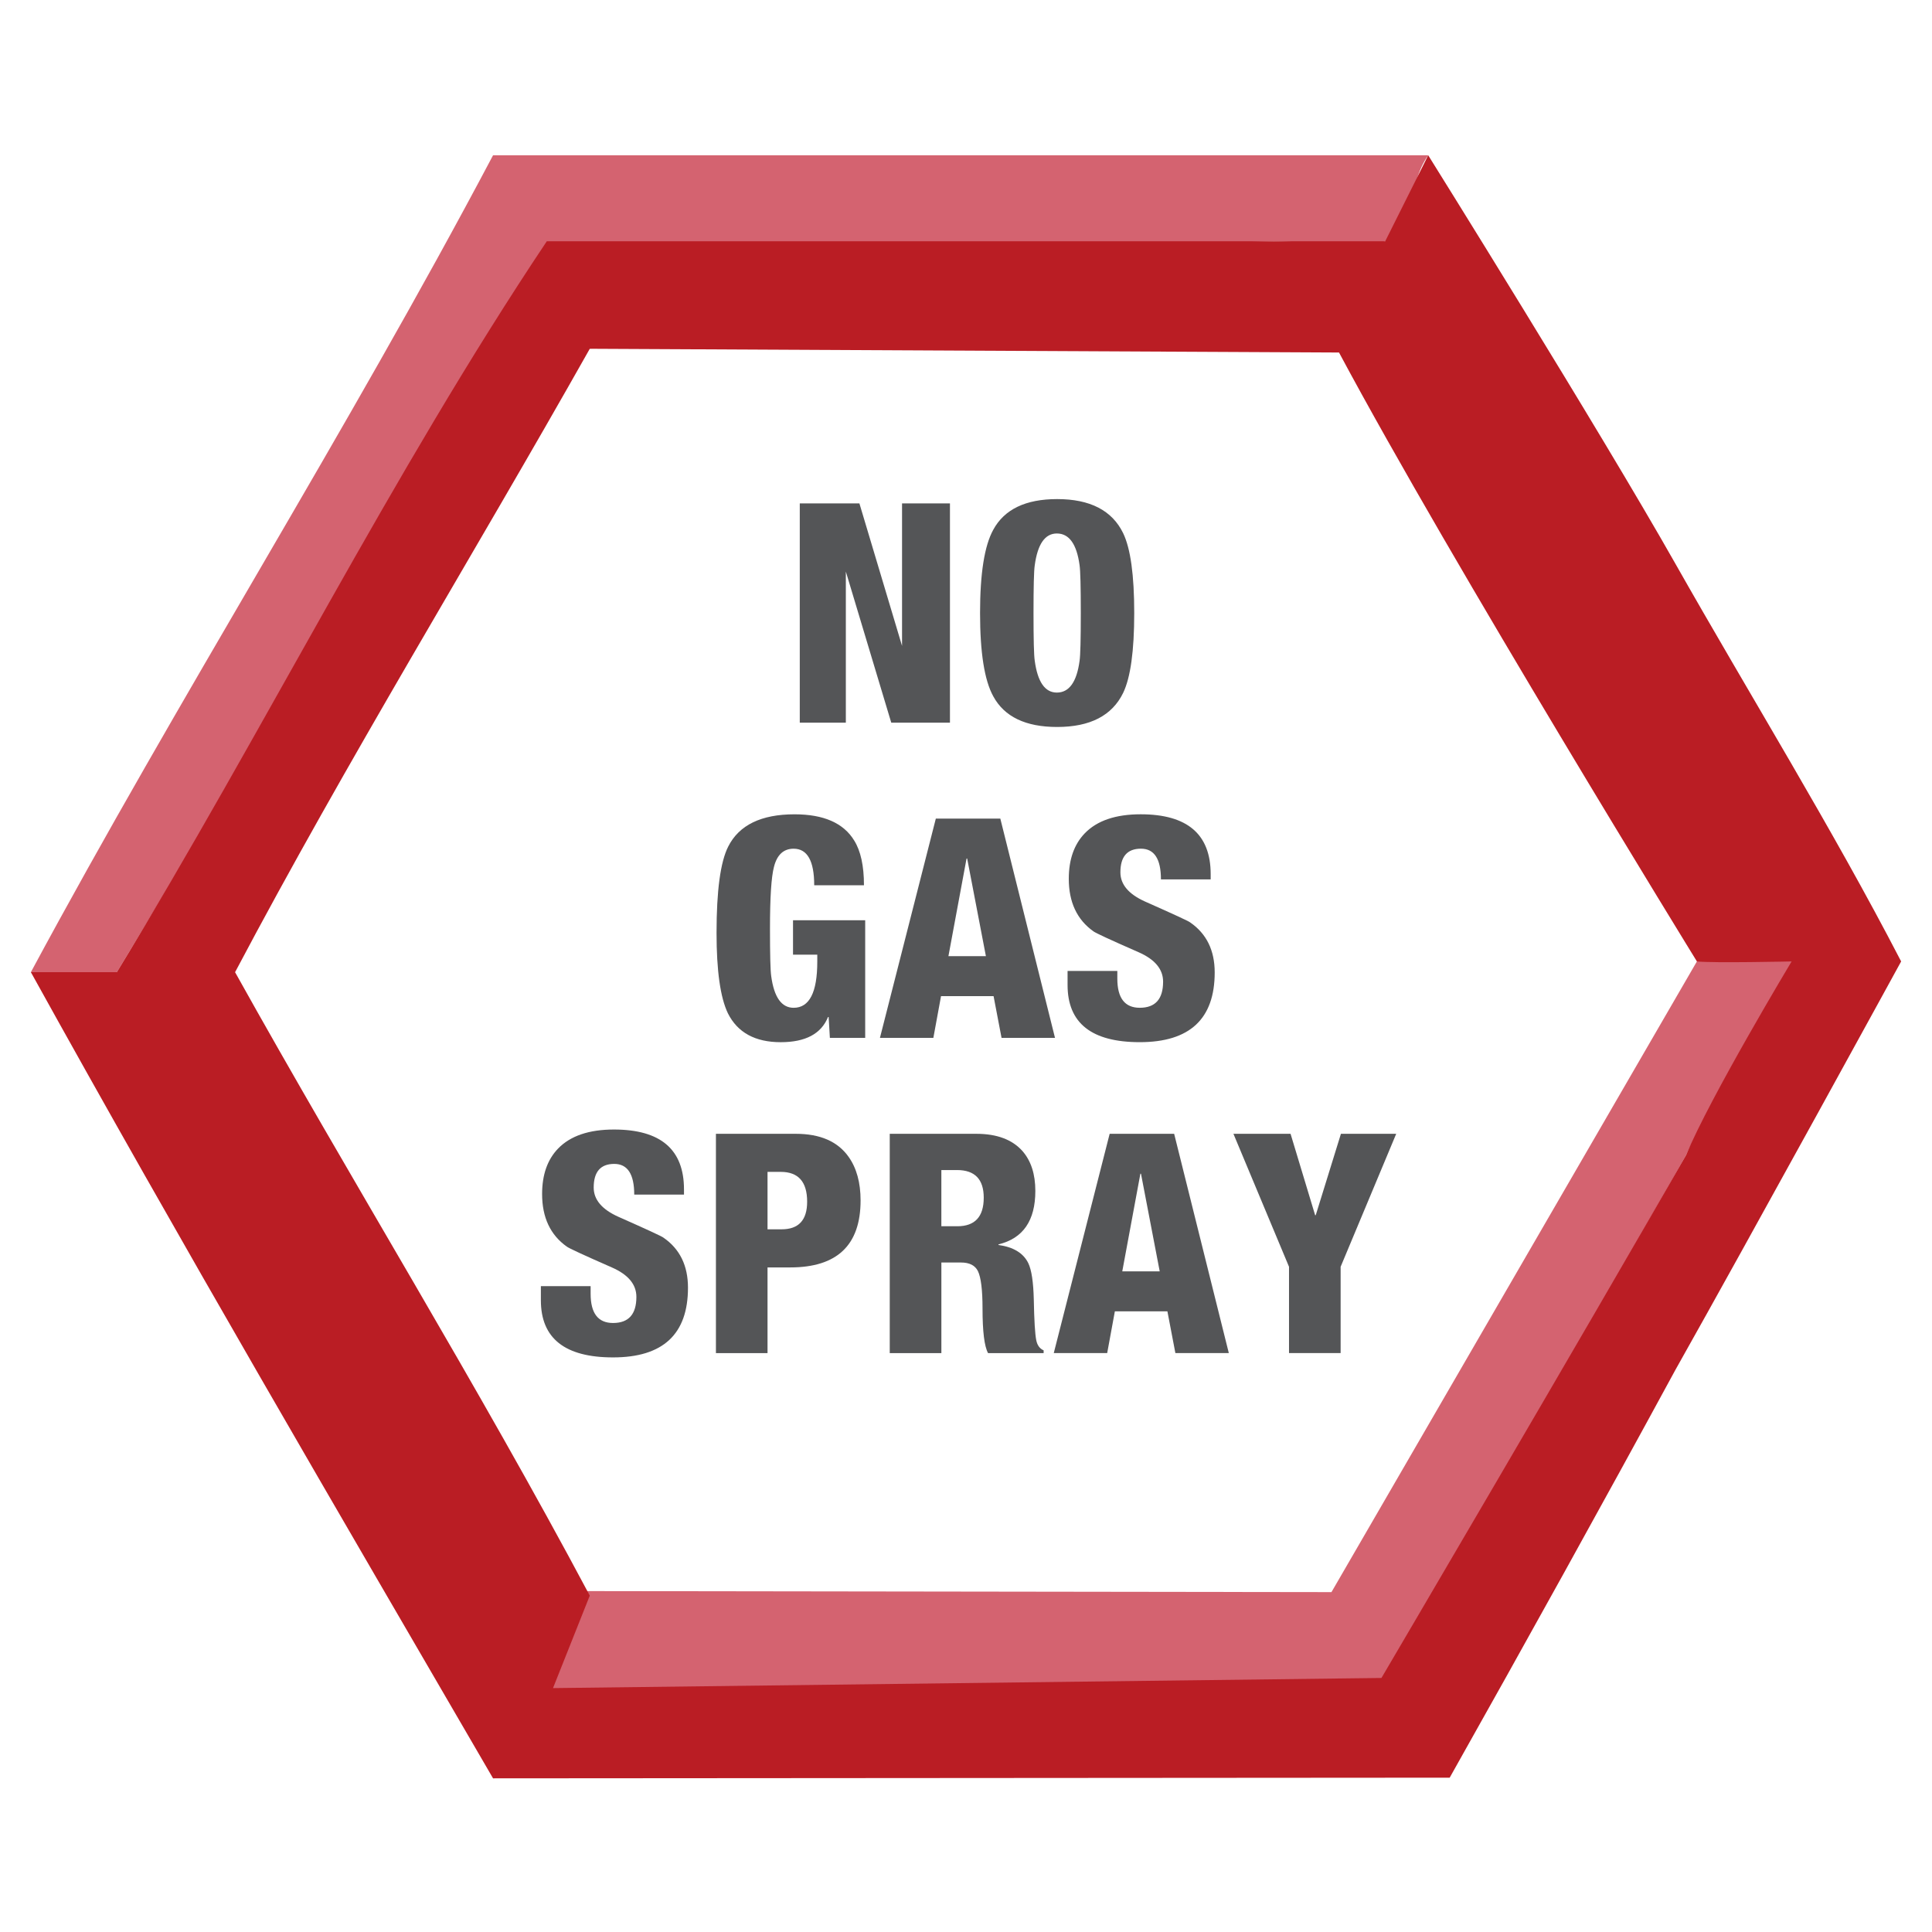 <?xml version="1.0" encoding="UTF-8"?> <!-- Generator: Adobe Illustrator 15.0.0, SVG Export Plug-In . SVG Version: 6.00 Build 0) --> <svg xmlns="http://www.w3.org/2000/svg" xmlns:xlink="http://www.w3.org/1999/xlink" id="レイヤー_2" x="0px" y="0px" width="119.523px" height="119.522px" viewBox="0 0 119.523 119.522" xml:space="preserve"> <g> <g> <path fill-rule="evenodd" clip-rule="evenodd" fill="#D46370" d="M1.91,60.143c9.229-17.147,19.468-33.285,28.593-50.537 c19.284,0,38.567,0,57.853,0c-1.312,1.855-0.834,4.476-2.66,5.32c-1.631,0.754-5.08-0.103-7.314,0 c-13.104,0.6-31.074,0.303-44.043,0.756C24.746,30.028,16.293,45.268,7.229,60.143C5.457,60.143,3.683,60.143,1.91,60.143z"></path> <path fill-rule="evenodd" clip-rule="evenodd" fill="#D46370" d="M35.713,98.432l46.658,0.064l22.608-39.018 c1.859-1.796,6.93-0.462,6.359-2.921c1.676,4.57-5.525,11.283-7.023,14.891c-6.377,11.134-12.512,22.511-19.284,33.248 c-8.163,0-17.19,0-25.934,0c-8.44,0-19.887,3.197-26.634,0.861"></path> <path fill-rule="evenodd" clip-rule="evenodd" fill="#CBB1B5" d="M36.488,21.575c-0.101-0.733,0.138-1.233,0.665-1.33 c12.353-2.26,33.283,1.181,45.883,0.665C67.733,21.345,50.685,20.035,36.488,21.575z"></path> <path fill-rule="evenodd" clip-rule="evenodd" fill="#BA1D24" d="M85.696,14.926l2.66-5.32c0.695-0.221,0,0,0,0 s10.532,16.864,15.293,25.269c4.625,8.163,9.674,16.318,13.965,24.604c0,0-9.254,16.902-13.965,25.268 c-4.527,8.329-9.334,17.002-13.964,25.229l-59.182,0.041C20.886,93.477,11.229,76.979,1.91,60.143c1.773,0,3.546,0,5.319,0 c9.064-14.875,17.007-30.871,26.599-45.217H85.696z M85.463,103.807c0,0,12.475-21.226,18.852-32.359 c1.498-3.607,6.523-11.969,6.523-11.969s-4.846,0.108-5.859,0c0,0-15.109-24.533-22.141-37.671l-46.351-0.231 c-7.273,12.897-14.967,25.374-21.944,38.568c7.218,12.953,14.938,25.404,21.944,38.568l-2.275,5.721L85.463,103.807z"></path> </g> <g> <path fill="#545557" d="M49.478,44.708V31.143h3.689l2.638,8.816v-8.816h2.964v13.566h-3.631l-2.81-9.348v9.348H49.478z"></path> <path fill="#545557" d="M70.169,37.925c0,2.344-0.228,3.99-0.685,4.94c-0.684,1.406-2.045,2.109-4.084,2.109 c-1.951,0-3.269-0.633-3.953-1.9c-0.545-0.988-0.816-2.705-0.816-5.149c0-2.444,0.271-4.161,0.816-5.149 c0.685-1.266,2.002-1.9,3.953-1.9c2.039,0,3.4,0.703,4.084,2.109C69.942,33.936,70.169,35.582,70.169,37.925z M63.938,37.925 c0,1.622,0.024,2.603,0.075,2.945c0.177,1.317,0.634,1.976,1.368,1.976c0.76,0,1.229-0.652,1.406-1.957 c0.051-0.342,0.076-1.33,0.076-2.964c0-1.634-0.025-2.622-0.076-2.964c-0.178-1.304-0.646-1.957-1.406-1.957 c-0.734,0-1.191,0.659-1.368,1.976C63.962,35.322,63.938,36.304,63.938,37.925z"></path> <path fill="#545557" d="M53.449,54.766h-3.078c0-1.507-0.425-2.261-1.273-2.261c-0.621,0-1.026,0.374-1.216,1.121 c-0.165,0.621-0.247,1.894-0.247,3.819c0,1.622,0.025,2.603,0.076,2.945c0.177,1.305,0.64,1.957,1.387,1.957 c0.975,0,1.463-0.95,1.463-2.85V59.06H49.06v-2.128h4.465v7.277H51.34l-0.076-1.293h-0.038c-0.418,1.039-1.394,1.559-2.926,1.559 c-1.583,0-2.672-0.596-3.268-1.786c-0.469-0.976-0.703-2.634-0.703-4.978c0-2.609,0.24-4.389,0.722-5.339 c0.671-1.33,2.04-1.995,4.104-1.995c1.799,0,3.027,0.539,3.686,1.615C53.246,52.638,53.449,53.562,53.449,54.766z"></path> <path fill="#545557" d="M54.437,64.209l3.458-13.566h3.99l3.383,13.566h-3.307l-0.494-2.584h-3.25l-0.475,2.584H54.437z M60.993,59.154l-1.159-6.042h-0.038l-1.122,6.042H60.993z"></path> <path fill="#545557" d="M66.045,60.066h3.078v0.475c0,1.204,0.463,1.805,1.388,1.805c0.962,0,1.444-0.538,1.444-1.615 c0-0.772-0.508-1.38-1.521-1.824c-1.735-0.76-2.667-1.191-2.793-1.292c-1.014-0.722-1.521-1.805-1.521-3.249 c0-1.19,0.33-2.128,0.988-2.812c0.76-0.786,1.912-1.178,3.459-1.178c2.887,0,4.331,1.235,4.331,3.705v0.323h-3.077 c0-1.266-0.412-1.9-1.236-1.9c-0.848,0-1.272,0.488-1.272,1.463c0,0.748,0.507,1.349,1.521,1.805 c1.773,0.786,2.704,1.216,2.793,1.292c1.013,0.697,1.52,1.729,1.52,3.097c0,2.875-1.545,4.313-4.636,4.313 c-2.978,0-4.466-1.178-4.466-3.534V60.066z"></path> <path fill="#545557" d="M33.461,79.566h3.078v0.475c0,1.204,0.462,1.806,1.387,1.806c0.962,0,1.444-0.538,1.444-1.615 c0-0.772-0.507-1.38-1.52-1.823c-1.735-0.761-2.667-1.191-2.793-1.293c-1.014-0.722-1.52-1.805-1.52-3.248 c0-1.191,0.329-2.129,0.988-2.812c0.76-0.785,1.912-1.178,3.458-1.178c2.888,0,4.332,1.234,4.332,3.705v0.322h-3.078 c0-1.266-0.412-1.9-1.235-1.9c-0.849,0-1.273,0.488-1.273,1.463c0,0.748,0.507,1.35,1.52,1.806 c1.773,0.786,2.705,1.216,2.793,1.292c1.013,0.697,1.52,1.729,1.52,3.098c0,2.875-1.545,4.312-4.636,4.312 c-2.977,0-4.465-1.178-4.465-3.534V79.566z"></path> <path fill="#545557" d="M44.291,83.709V70.143h4.94c1.507,0,2.596,0.475,3.268,1.425c0.494,0.696,0.741,1.597,0.741,2.698 c0,2.762-1.451,4.143-4.351,4.143h-1.406v5.301H44.291z M47.483,72.498v3.553h0.874c1.051,0,1.577-0.569,1.577-1.709 c0-1.229-0.544-1.844-1.634-1.844H47.483z"></path> <path fill="#545557" d="M55.044,83.709V70.143h5.358c1.267,0,2.217,0.354,2.85,1.064c0.533,0.607,0.799,1.432,0.799,2.469 c0,1.838-0.76,2.939-2.28,3.307v0.038c0.925,0.127,1.539,0.501,1.843,1.121c0.203,0.418,0.316,1.172,0.342,2.261 c0.025,1.305,0.076,2.141,0.152,2.508c0.063,0.316,0.215,0.525,0.456,0.627v0.172h-3.438c-0.229-0.418-0.342-1.337-0.342-2.756 c0-1.152-0.096-1.925-0.285-2.318c-0.178-0.354-0.526-0.531-1.045-0.531h-1.216v5.605H55.044z M58.237,72.385v3.477h0.988 c1.09,0,1.634-0.589,1.634-1.767c0-1.14-0.551-1.71-1.653-1.71H58.237z"></path> <path fill="#545557" d="M65.191,83.709l3.458-13.566h3.99l3.382,13.566h-3.306l-0.494-2.584h-3.25l-0.475,2.584H65.191z M71.746,78.654l-1.159-6.042h-0.037l-1.121,6.042H71.746z"></path> <path fill="#545557" d="M79.745,83.709v-5.34l-3.439-8.227h3.534l1.521,5.035h0.037l1.559-5.035h3.42l-3.439,8.227v5.34H79.745z"></path> </g> </g> </svg> 